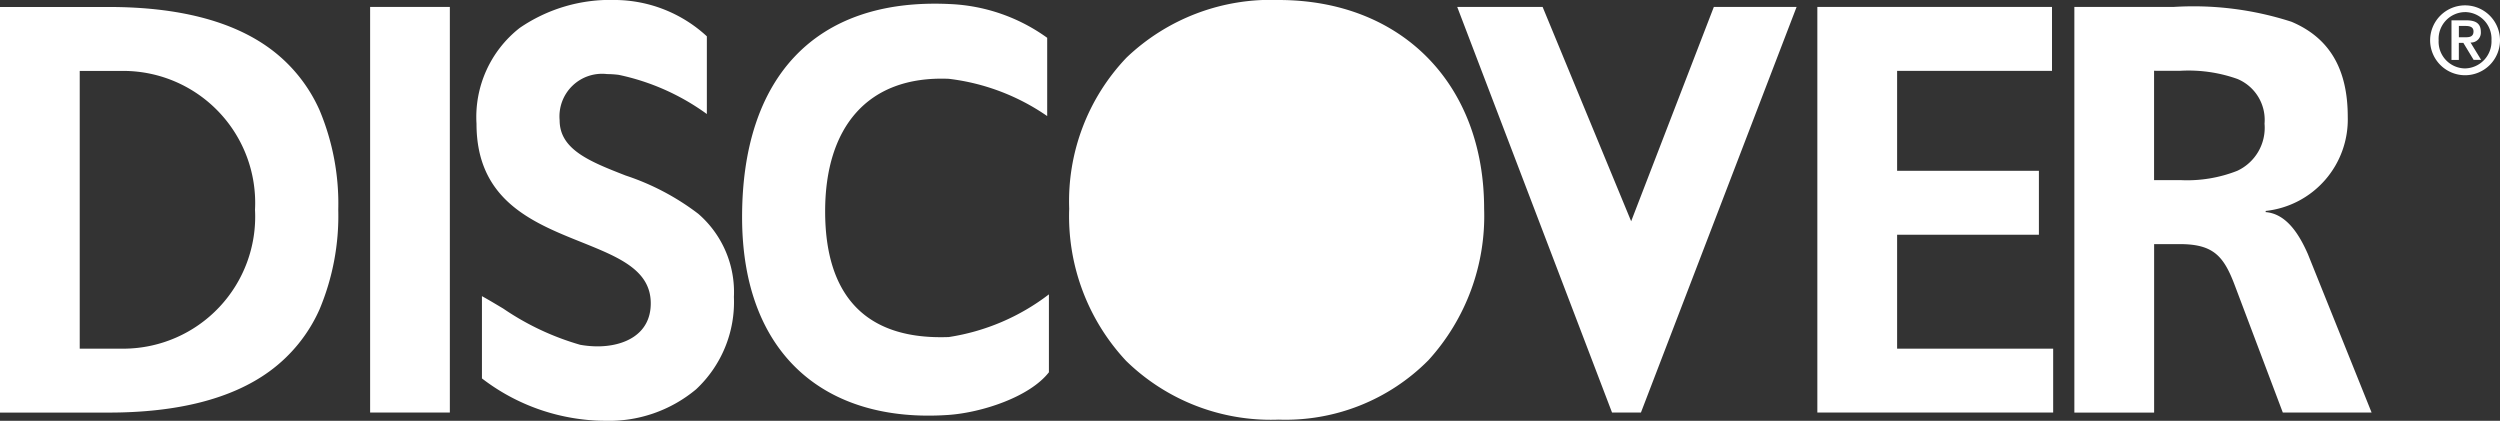 <svg xmlns="http://www.w3.org/2000/svg" width="135.307" height="22.774" viewBox="0 0 135.307 22.774">
  <rect x="0" y="0" width="135.307" height="22.774" fill="#333333" stroke="none"/>
  <g id="cdnlogo.com_discover" transform="translate(0 0)">
    <path id="Subtraction_3" data-name="Subtraction 3" d="M-2580.593,207.624h-5.887V185.672h5.887c3.731,0,6.653.747,8.684,2.221a8.336,8.336,0,0,1,2.724,3.364,13.083,13.083,0,0,1,1.013,5.389,13.094,13.094,0,0,1-1.013,5.391,8.338,8.338,0,0,1-2.724,3.365C-2573.939,206.876-2576.861,207.624-2580.593,207.624Zm-1.572-18.492v15.033h2.4a7.148,7.148,0,0,0,7.087-7.519,7.146,7.146,0,0,0-7.087-7.514h-2.4Z" transform="translate(2586.48 -185.294)" fill="#fff"/>
    <path id="Subtraction_4" data-name="Subtraction 4" d="M-2573.761,208.446h0a10.04,10.04,0,0,1-1.107-.062,11.028,11.028,0,0,1-5.56-2.231V201.7c.35.193.737.425,1.148.67l.011.007a14.458,14.458,0,0,0,4.158,1.956,5.394,5.394,0,0,0,.943.085c1.391,0,2.877-.612,2.877-2.329,0-1.806-1.739-2.5-3.752-3.311-2.662-1.067-5.679-2.277-5.679-6.406a6.124,6.124,0,0,1,2.34-5.19,8.666,8.666,0,0,1,5.179-1.511,7.4,7.4,0,0,1,4.948,1.967v4.206a12.48,12.48,0,0,0-4.772-2.121,4.972,4.972,0,0,0-.625-.041,2.306,2.306,0,0,0-2.571,2.5c0,1.593,1.655,2.24,3.571,2.989a13.387,13.387,0,0,1,3.932,2.072,5.6,5.6,0,0,1,1.929,4.5,6.465,6.465,0,0,1-2.047,5A7.345,7.345,0,0,1-2573.761,208.446Zm36.444-.062a11.212,11.212,0,0,1-8.252-3.186,11.472,11.472,0,0,1-3.075-8.233,11.257,11.257,0,0,1,3.1-8.172,11.3,11.3,0,0,1,8.228-3.121c6.657,0,11.129,4.538,11.129,11.292a11.591,11.591,0,0,1-3.011,8.2A10.885,10.885,0,0,1-2537.317,208.383Zm47.389-.382h-4.314V186.049h5.349a17.224,17.224,0,0,1,6.4.8c2.051.865,3.048,2.549,3.048,5.145a4.98,4.98,0,0,1-4.442,5.095v.063c1.186.094,1.87,1.337,2.281,2.264l3.452,8.584h-4.806l-2.587-6.852c-.6-1.6-1.15-2.264-2.99-2.264h-1.388V208Zm0-18.5h0v5.918h1.417a7.418,7.418,0,0,0,3.078-.5,2.567,2.567,0,0,0,1.484-2.553,2.4,2.4,0,0,0-1.471-2.423,7.913,7.913,0,0,0-3.091-.441ZM-2517.7,208h-1.564l-8.379-21.953h4.622l4.792,11.6,4.475-11.6h4.479Zm-64.465,0h-4.315V186.049h4.315V208Zm86.773,0h-12.76V186.049h12.7v3.46h-8.383v5.409h7.674v3.46h-7.674v6.165h8.446V208Z" transform="translate(2606.512 -185.672)" fill="#fff"/>
    <path id="Path_3927" data-name="Path 3927" d="M26.192,19.985c-1.048,1.359-3.665,2.193-5.43,2.319C14.073,22.773,9.578,19.02,9.578,11.6,9.578,4.083,13.495-.274,20.791.066a9.694,9.694,0,0,1,5.3,1.828V6.13a11.8,11.8,0,0,0-5.33-2.017c-4.437-.18-6.688,2.675-6.688,7.171,0,4.466,2.1,6.978,6.693,6.806a11.843,11.843,0,0,0,5.418-2.311v4.206Z" transform="translate(30.586 0.152)" fill="#fff"/>
    <path id="Subtraction_5" data-name="Subtraction 5" d="M-2584.589,189.454a1.893,1.893,0,0,1-1.891-1.891,1.893,1.893,0,0,1,1.891-1.891,1.893,1.893,0,0,1,1.891,1.891A1.893,1.893,0,0,1-2584.589,189.454Zm0-3.417a1.448,1.448,0,0,0-1.43,1.526,1.446,1.446,0,0,0,1.43,1.522,1.462,1.462,0,0,0,1.43-1.522A1.448,1.448,0,0,0-2584.589,186.036Z" transform="translate(2718.005 -185.382)" fill="#fff"/>
    <path id="Subtraction_6" data-name="Subtraction 6" d="M-2586.082,187.816h-.4v-2.143h.8c.545,0,.789.194.789.629a.534.534,0,0,1-.557.574l.573.938-.406,0-.558-.922h-.243v.922Zm0-1.838v.612h.352c.223,0,.44-.025.44-.319,0-.263-.249-.293-.436-.293Z" transform="translate(2719.163 -184.573)" fill="#fff"/>
  </g>
</svg>
